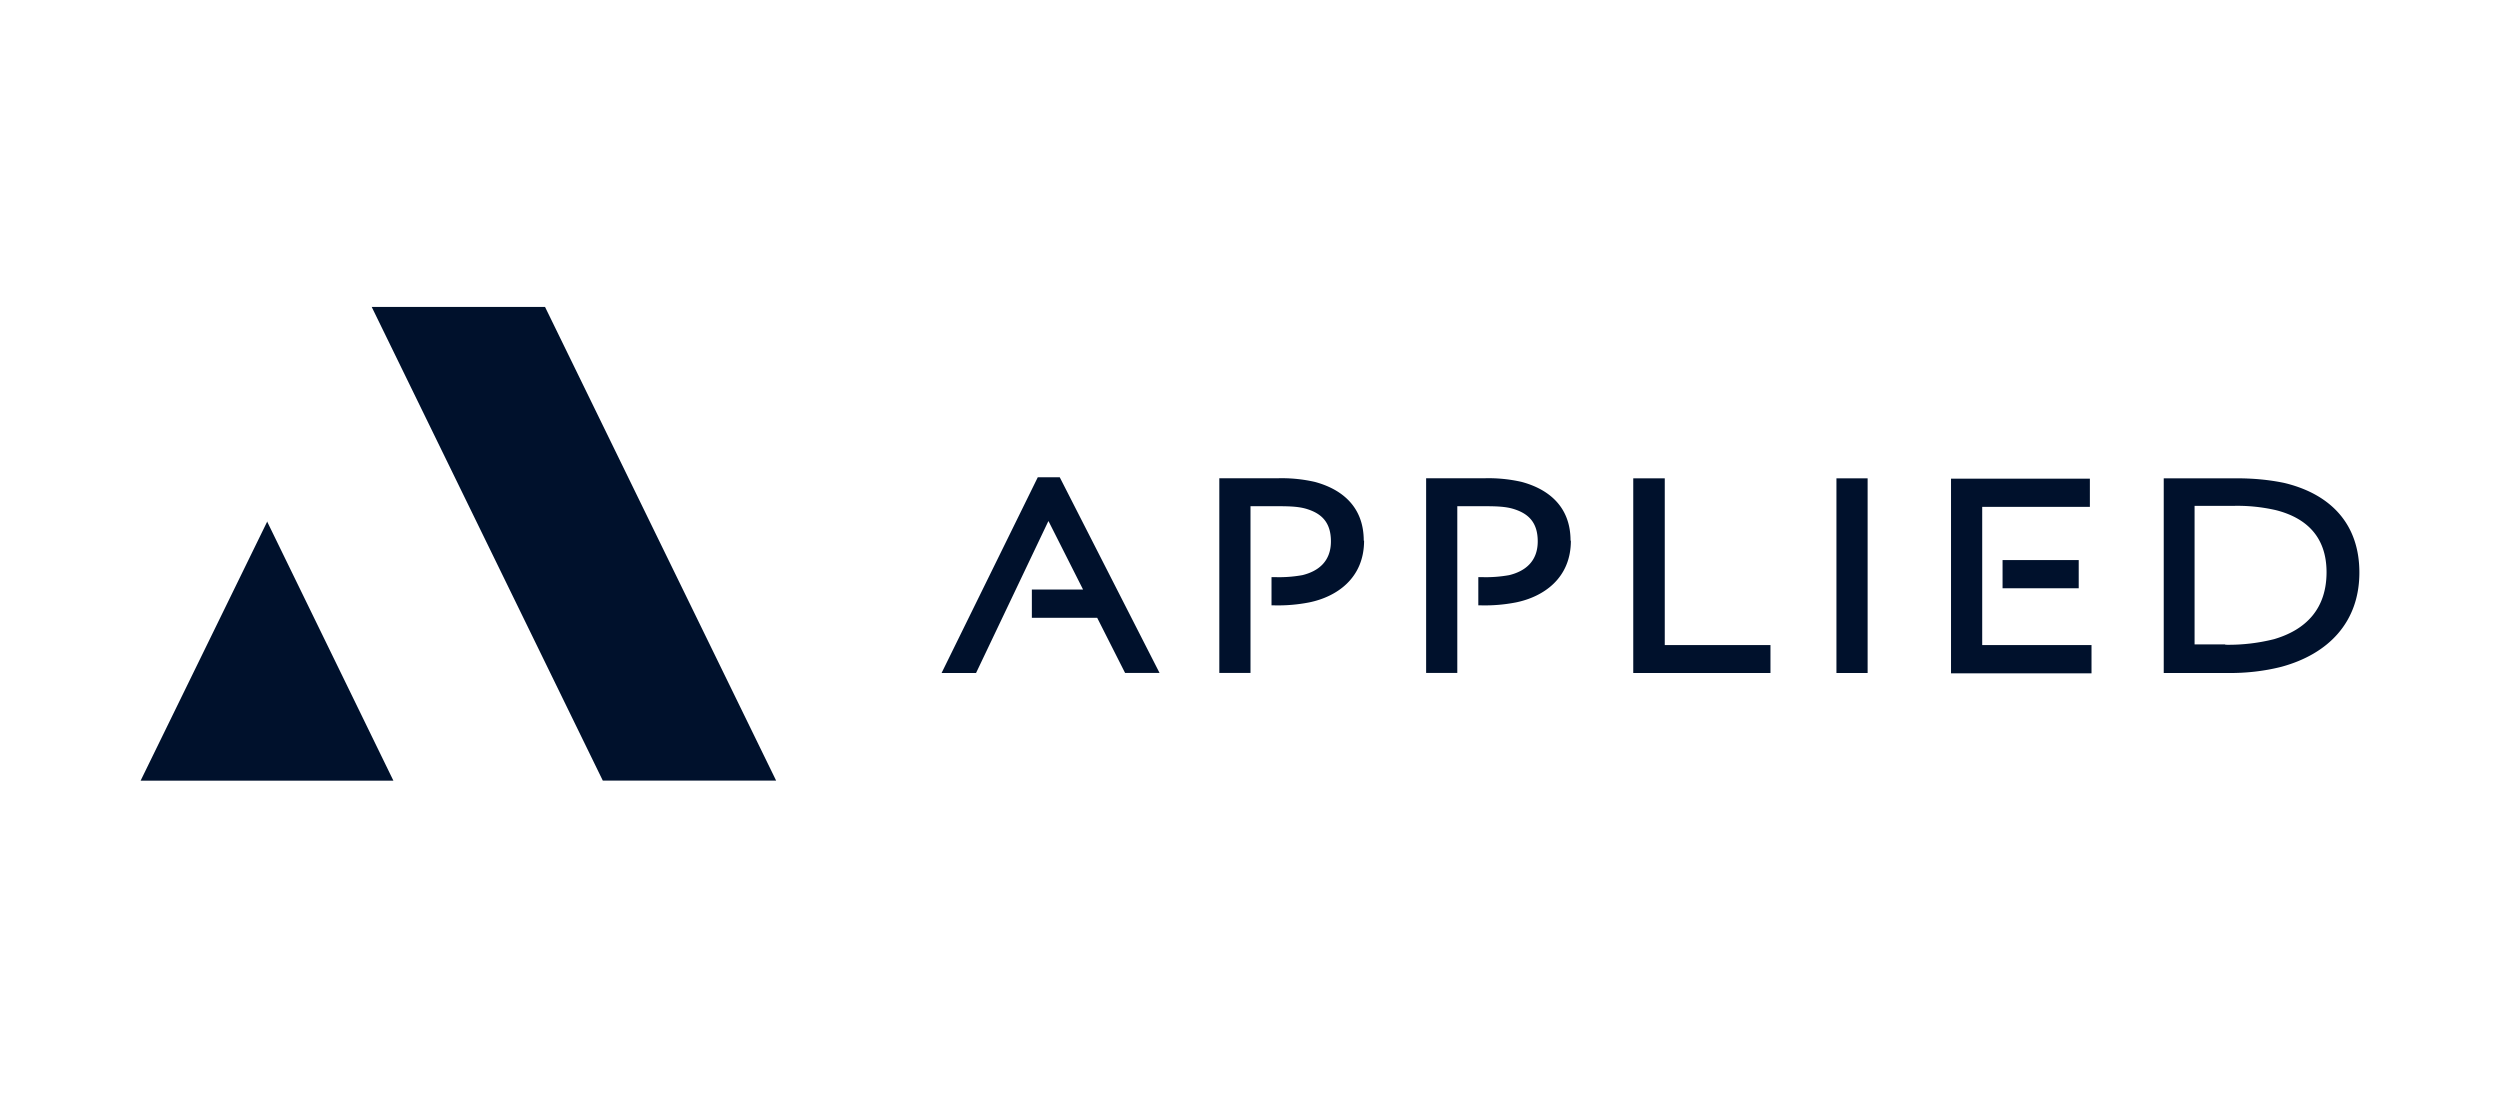 <svg xmlns="http://www.w3.org/2000/svg" fill="none" viewBox="0 0 160 70"><path fill="#00112C" d="m17.089 33.363 8.088 16.598H9l8.11-16.598zm17.794-13.718H23.79L38.58 49.96h11.093zM104.528 30.612h2.017v10.673h6.765v1.786h-8.782zM119.528 30.612h-1.996v12.459h1.996zM138.479 30.612h4.664c1.029 0 2.037.085 3.046.295 2.899.693 4.811 2.563 4.811 5.735s-1.975 5.21-4.979 6.03c-1.156.294-2.353.42-3.551.399h-3.991zm3.949 10.652a11.9 11.9 0 0 0 3.11-.357c2.079-.61 3.361-1.975 3.361-4.286s-1.345-3.488-3.235-3.97a11 11 0 0 0-2.774-.274h-2.437v8.866h1.954zM65.01 37.732l2.08-4.37h.02l2.207 4.37h-3.278v1.807h4.181l1.786 3.53h2.206l-6.387-12.522h-1.408L60.262 43.07h2.206zM100.536 34.603c0 2.416-1.764 3.592-3.508 3.95a10.4 10.4 0 0 1-2.29.189h-.126v-1.807h.189a8.4 8.4 0 0 0 1.786-.126c1.03-.252 1.828-.883 1.828-2.164s-.673-1.807-1.576-2.08c-.567-.168-1.24-.168-2.038-.168h-1.534v10.672h-1.995V30.611h3.676a9.5 9.5 0 0 1 2.437.231c1.639.441 3.13 1.513 3.13 3.76M87.301 34.603c0 2.416-1.765 3.592-3.508 3.95a10.4 10.4 0 0 1-2.29.189h-.126v-1.807h.189a8.4 8.4 0 0 0 1.785-.126c1.03-.252 1.828-.883 1.828-2.164s-.672-1.807-1.576-2.08c-.567-.168-1.239-.168-2.037-.168h-1.534v10.672h-1.996V30.611h3.677a9.5 9.5 0 0 1 2.437.231c1.638.441 3.13 1.513 3.13 3.76M126.861 37.65v3.635h6.996v1.807h-8.992V30.634h8.887v1.806h-6.891v5.232zm1.303 0h4.874v-1.806h-4.874z"/></svg>
